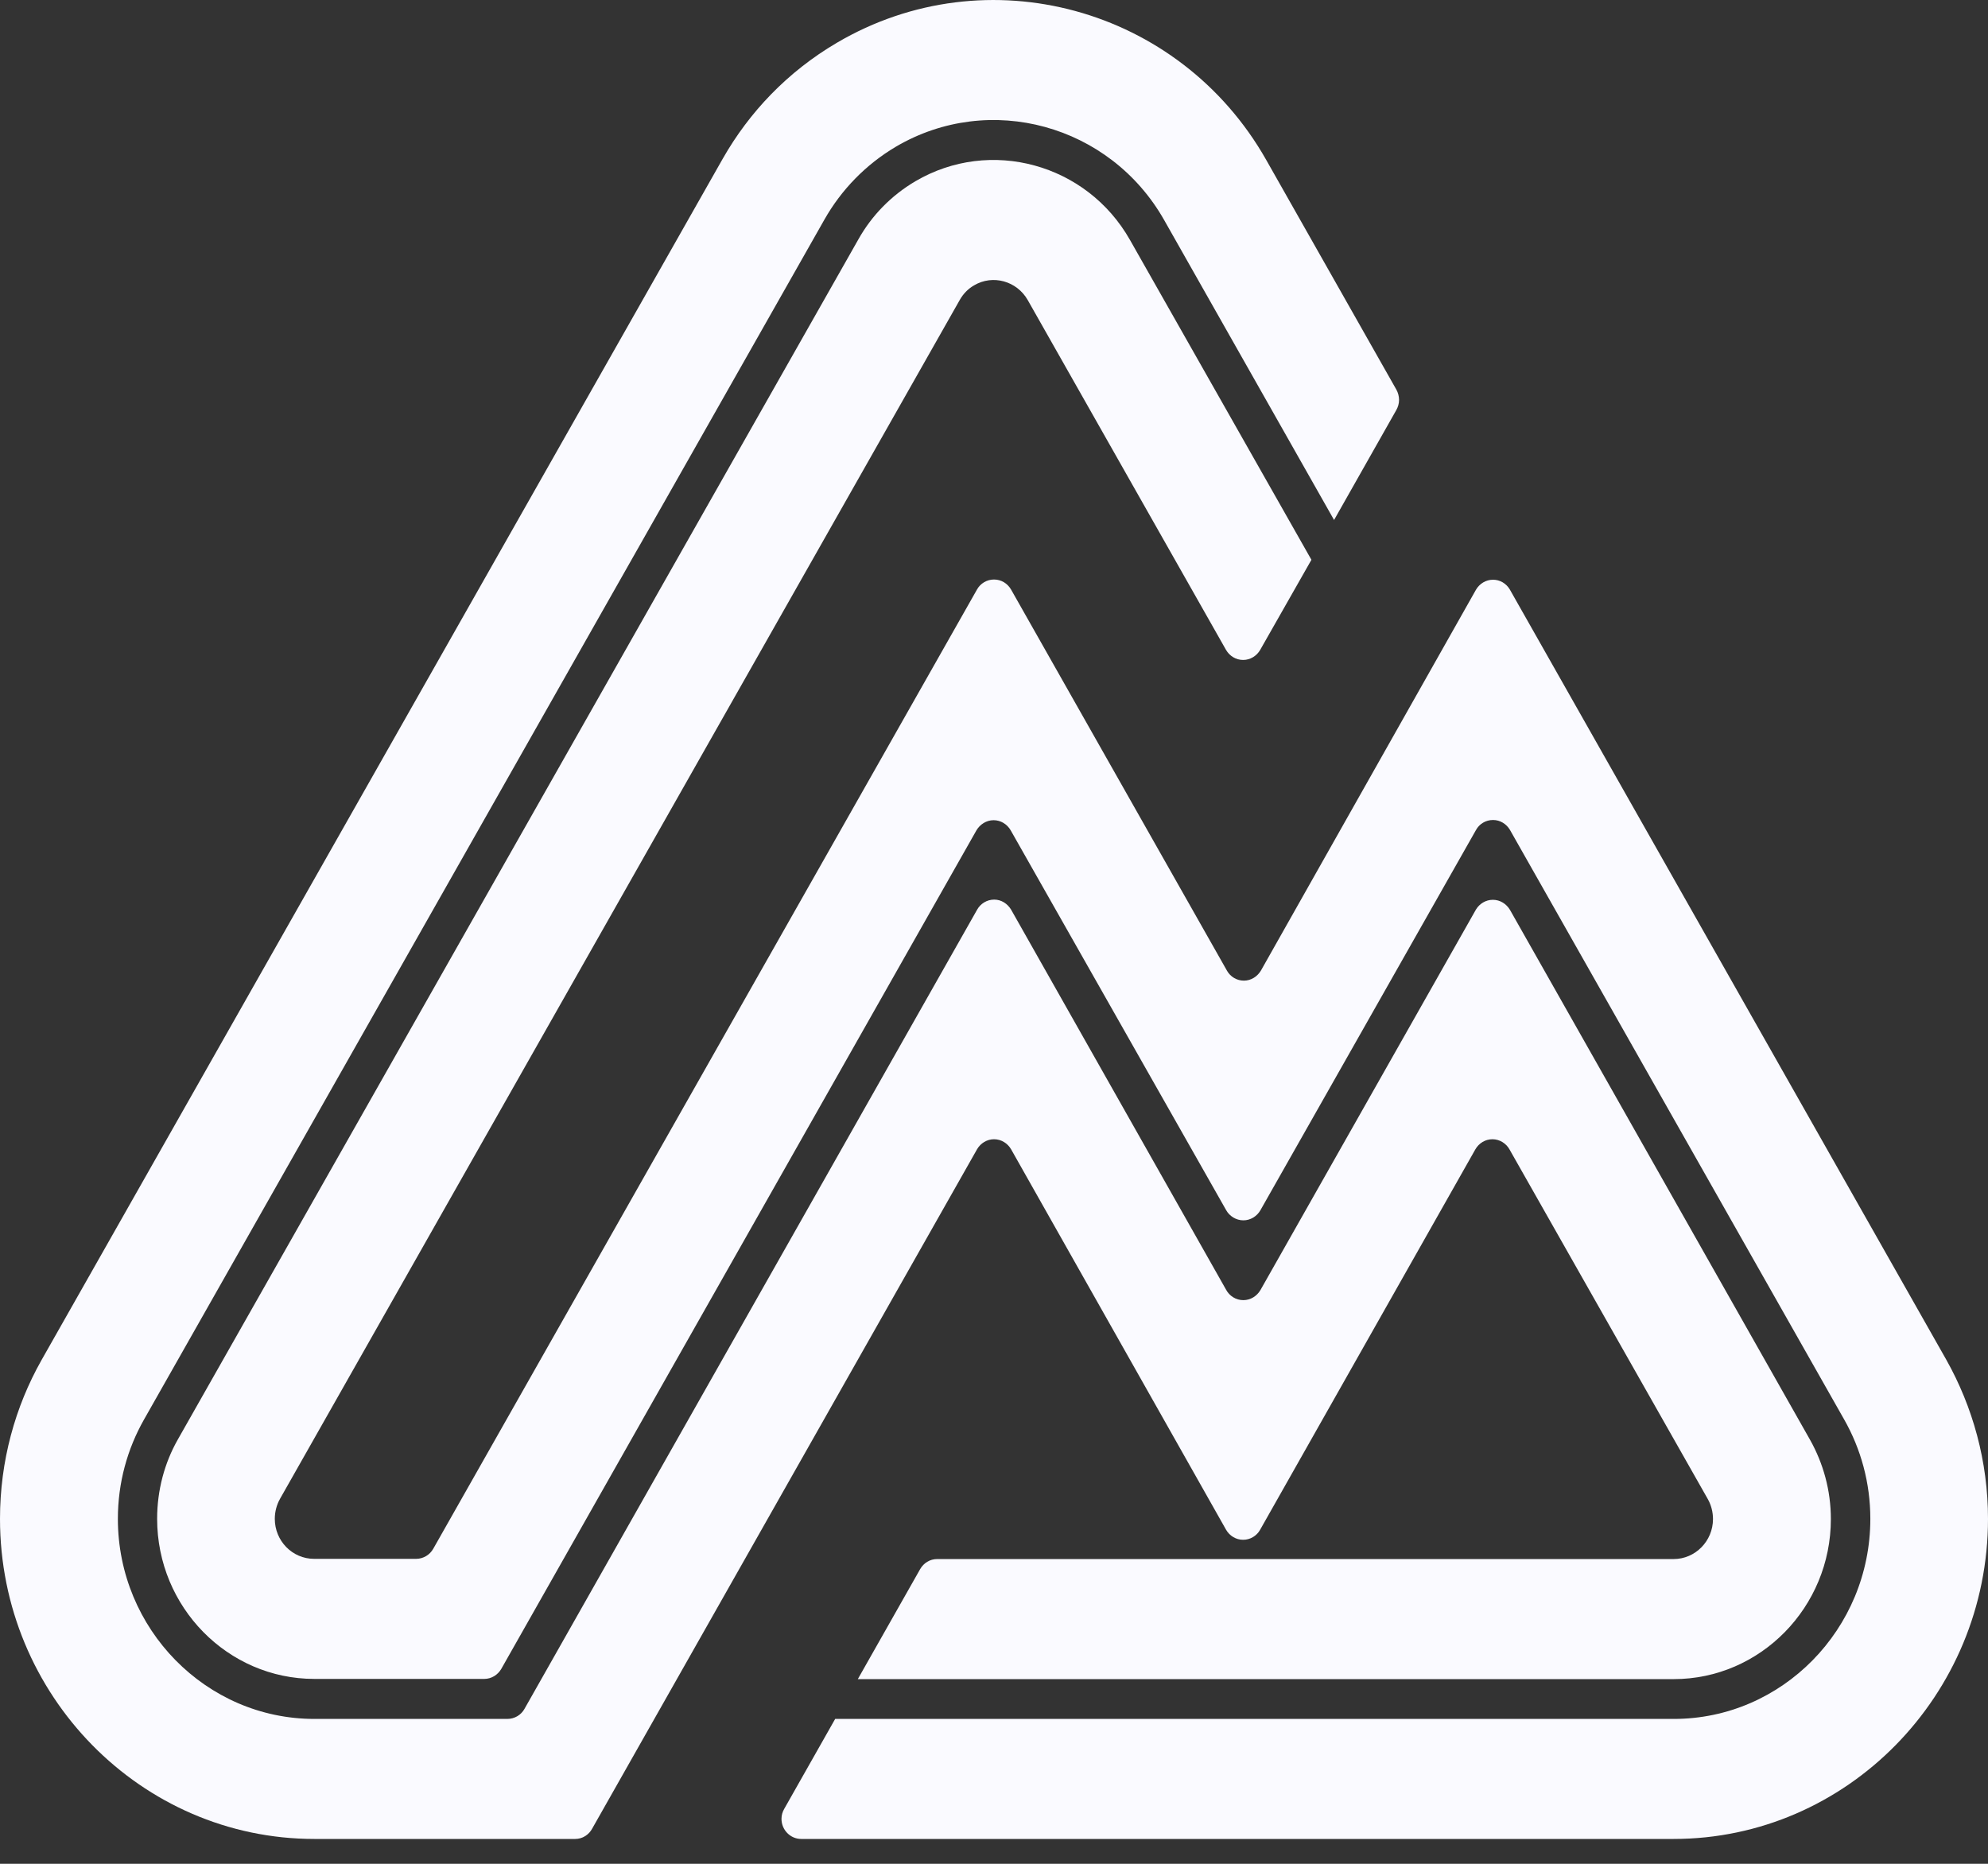 <svg width="48" height="45" viewBox="0 0 48 45" fill="none" xmlns="http://www.w3.org/2000/svg">
<rect x="0" y="0" width="48" height="45" fill="#333333" stroke="none"/>
<path fill-rule="evenodd" clip-rule="evenodd" d="M31.664 13.516L27.283 5.793C26.24 3.952 23.91 3.314 22.102 4.376C21.511 4.725 21.044 5.211 20.726 5.778L4.291 34.76C3.973 35.321 3.794 35.978 3.794 36.671C3.794 38.801 5.498 40.536 7.589 40.536H11.691C11.865 40.536 12.019 40.44 12.104 40.293L23.577 20.046C23.662 19.904 23.816 19.803 23.99 19.803C24.163 19.803 24.317 19.899 24.402 20.046L29.607 29.221C29.687 29.363 29.846 29.464 30.02 29.464C30.193 29.464 30.347 29.368 30.432 29.221L35.637 20.041C35.717 19.894 35.871 19.798 36.049 19.798C36.223 19.798 36.372 19.894 36.457 20.036L44.528 34.274C44.93 34.982 45.159 35.801 45.159 36.671C45.159 39.332 43.028 41.502 40.415 41.502H20.165L18.933 43.677C18.893 43.747 18.869 43.828 18.869 43.914C18.869 44.182 19.082 44.4 19.346 44.4H40.41C44.588 44.4 48 40.93 48 36.671C48 35.28 47.632 33.97 46.997 32.837L36.452 14.229C36.367 14.088 36.218 13.997 36.049 13.997C35.876 13.997 35.722 14.093 35.637 14.239L30.447 23.43C30.362 23.576 30.208 23.677 30.034 23.677C29.861 23.677 29.707 23.581 29.627 23.44L24.412 14.234C24.327 14.088 24.178 13.992 24 13.992C23.826 13.992 23.672 14.088 23.592 14.229L10.46 37.395C10.38 37.536 10.226 37.637 10.047 37.637H7.584C7.057 37.637 6.635 37.202 6.635 36.671C6.635 36.499 6.68 36.333 6.759 36.191L23.175 7.239C23.255 7.098 23.369 6.976 23.518 6.89C23.97 6.622 24.551 6.784 24.814 7.244L29.602 15.691C29.687 15.838 29.841 15.934 30.015 15.934C30.188 15.934 30.342 15.838 30.427 15.691L31.664 13.516Z" fill="#FAFAFF"/>
<path fill-rule="evenodd" clip-rule="evenodd" d="M33.711 9.905C33.755 9.829 33.78 9.743 33.78 9.657C33.78 9.566 33.755 9.48 33.716 9.409L30.572 3.86C28.481 0.173 23.826 -1.096 20.206 1.033C19.018 1.731 18.09 2.707 17.449 3.835L1.003 32.837C0.363 33.97 0 35.28 0 36.671C0 40.93 3.407 44.4 7.59 44.4H13.888C14.066 44.4 14.22 44.298 14.3 44.147L23.593 27.744C23.677 27.602 23.831 27.506 24 27.506C24.174 27.506 24.328 27.602 24.413 27.749L29.603 36.934C29.688 37.081 29.841 37.177 30.015 37.177C30.189 37.177 30.343 37.081 30.423 36.939L35.623 27.749C35.708 27.602 35.861 27.506 36.035 27.506C36.209 27.506 36.368 27.607 36.448 27.754L41.236 36.196C41.315 36.337 41.36 36.504 41.36 36.676C41.36 37.207 40.933 37.642 40.411 37.642H22.63C22.451 37.642 22.302 37.738 22.217 37.885L20.712 40.541H40.411C42.502 40.541 44.206 38.806 44.206 36.676C44.206 35.983 44.022 35.331 43.704 34.764L36.458 21.968C36.373 21.826 36.224 21.725 36.045 21.725C35.871 21.725 35.722 21.821 35.638 21.958L30.433 31.148C30.348 31.29 30.199 31.391 30.02 31.391C29.841 31.391 29.683 31.29 29.603 31.138L24.413 21.963C24.328 21.821 24.179 21.72 24.005 21.72C23.826 21.72 23.672 21.821 23.593 21.963L12.661 41.264C12.581 41.405 12.427 41.502 12.248 41.502H7.59C4.977 41.502 2.846 39.332 2.846 36.671C2.846 35.801 3.075 34.982 3.477 34.274L19.908 5.297C20.31 4.589 20.896 3.977 21.631 3.542C23.896 2.211 26.802 3.011 28.108 5.312L32.211 12.555L33.711 9.905Z" fill="#FAFAFF"/>
</svg>
